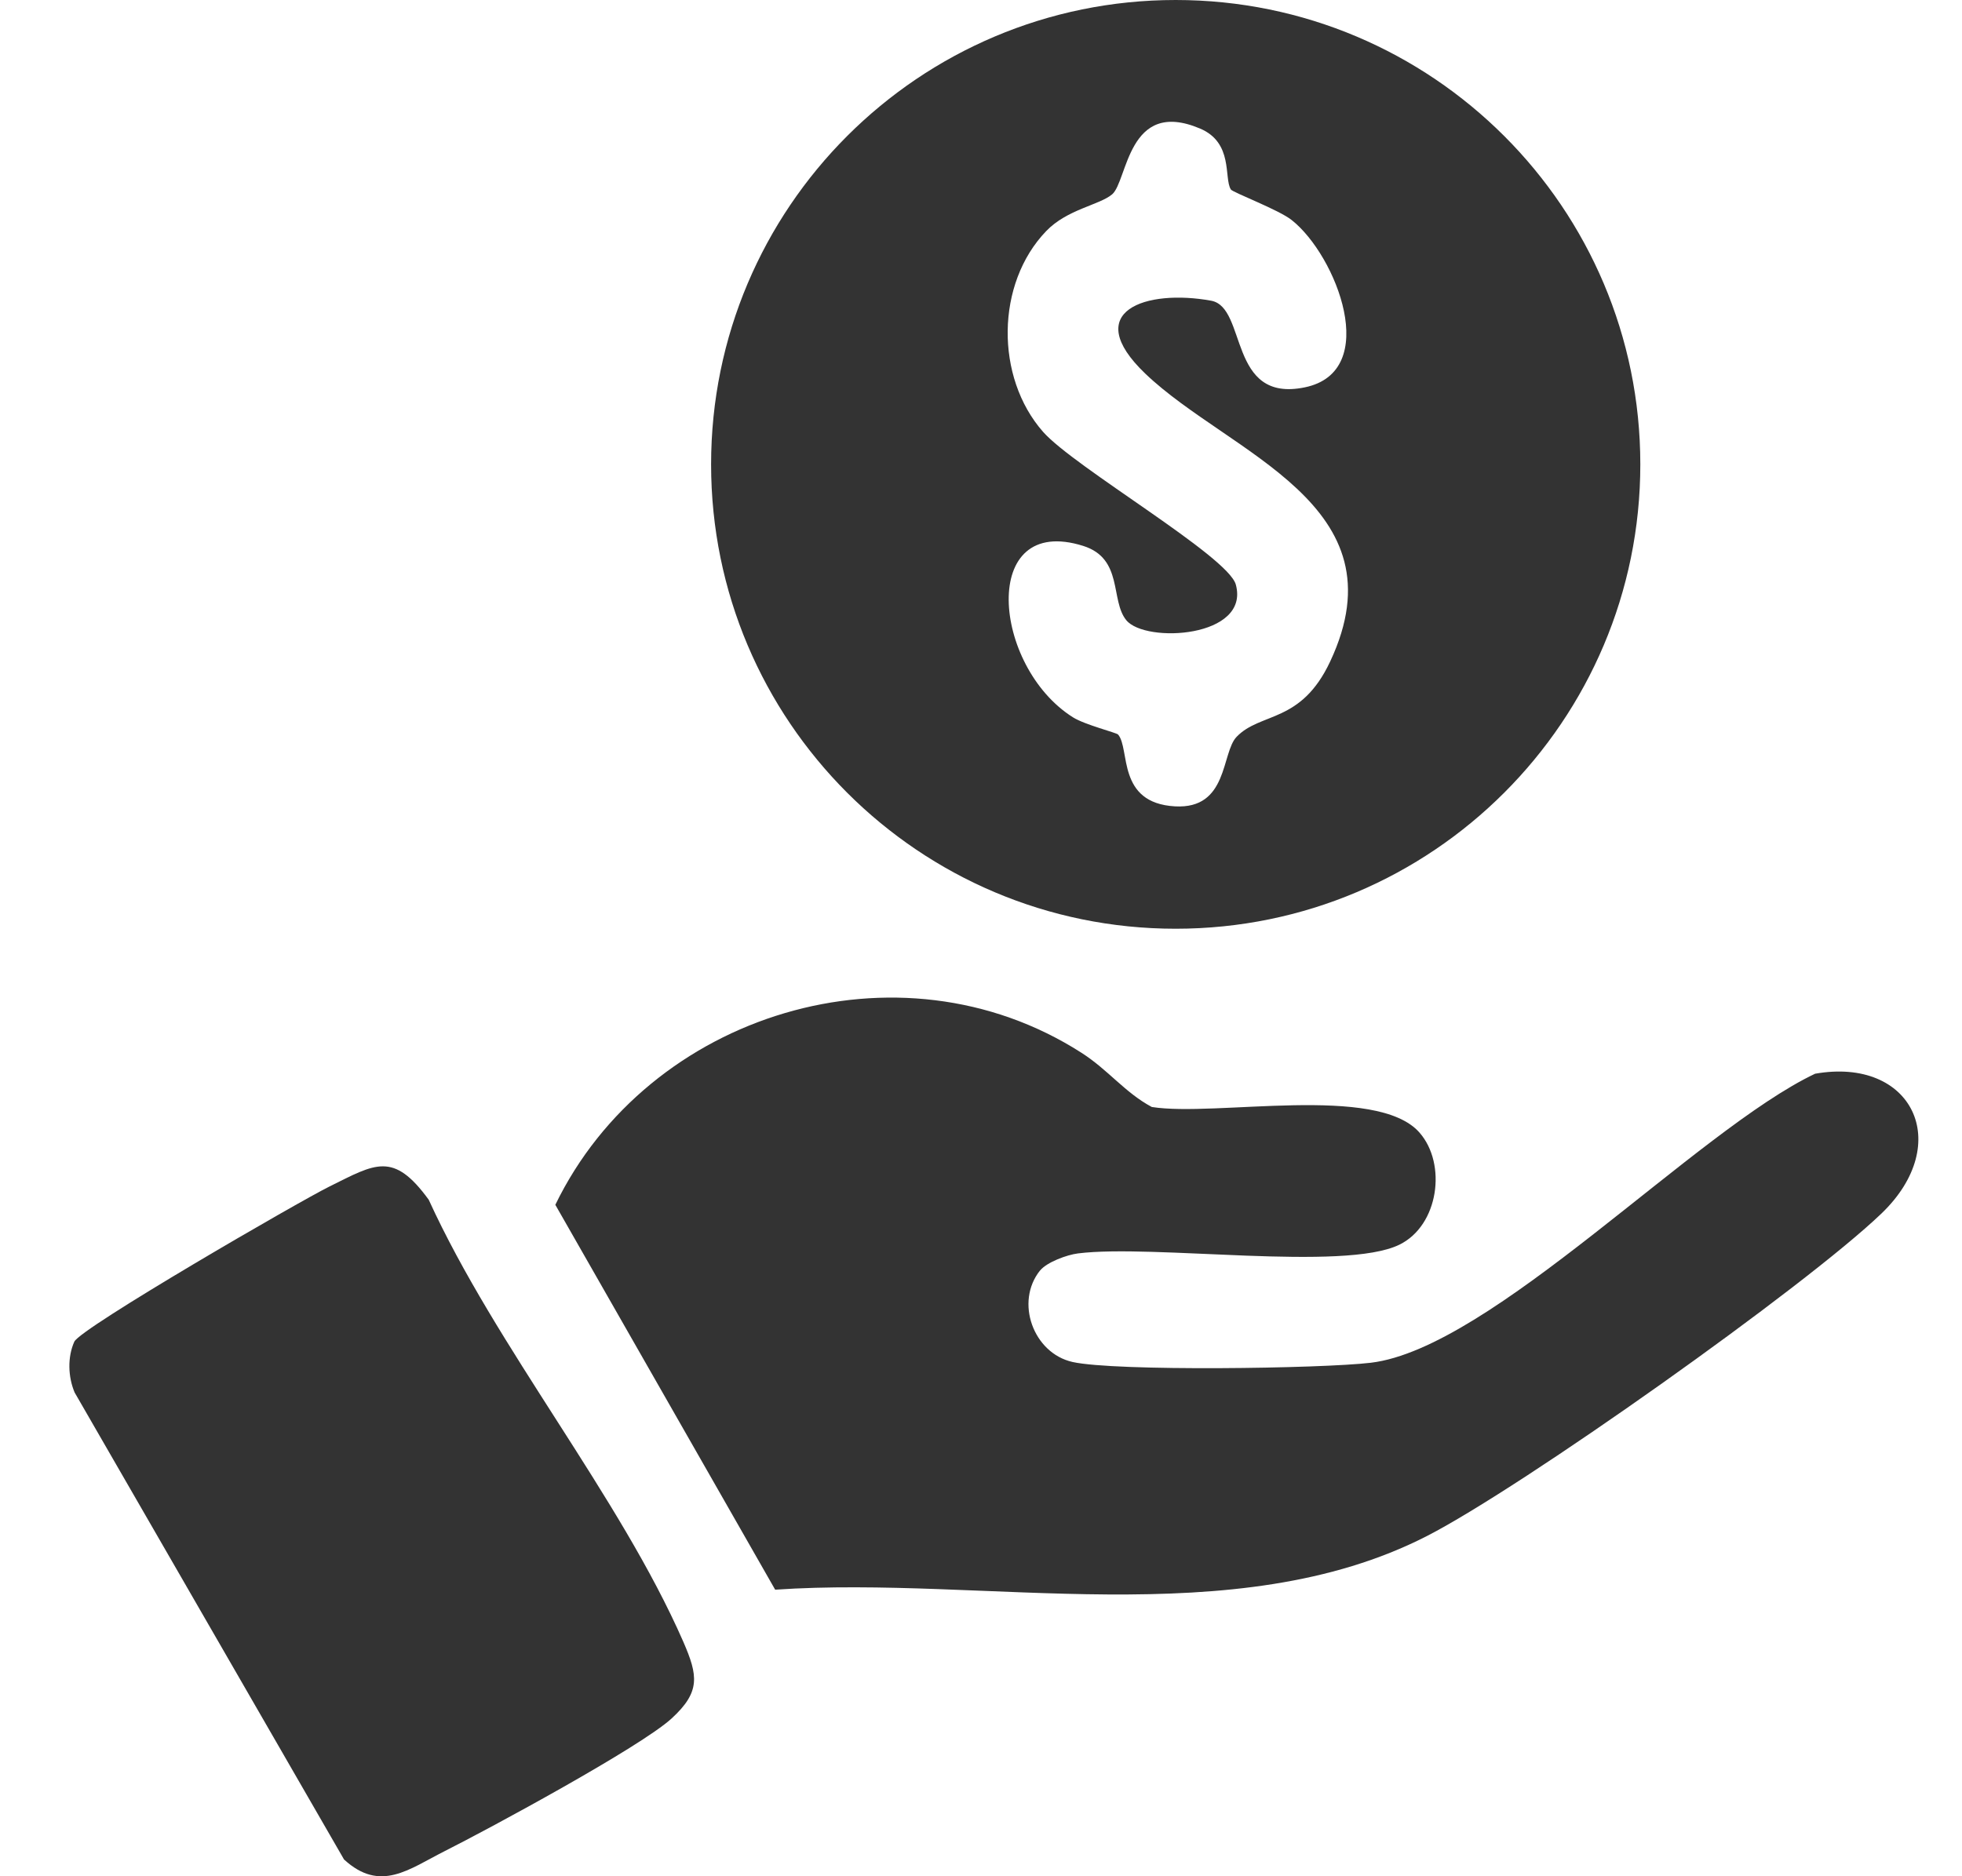 <svg width="23" height="22" viewBox="0 0 23 22" fill="none" xmlns="http://www.w3.org/2000/svg">
<path d="M19.229 5.445C19.229 8.452 16.79 10.89 13.782 10.89C10.774 10.89 8.336 8.452 8.336 5.445C8.336 2.438 10.774 0 13.782 0C16.79 0 19.229 2.438 19.229 5.445ZM14.428 2.22C14.346 2.086 14.461 1.673 14.067 1.507C13.218 1.148 13.22 2.123 13.037 2.279C12.887 2.405 12.51 2.453 12.264 2.71C11.673 3.324 11.664 4.424 12.228 5.064C12.595 5.48 14.395 6.52 14.487 6.854C14.658 7.478 13.427 7.547 13.203 7.272C13.013 7.039 13.171 6.55 12.698 6.401C11.478 6.017 11.629 7.813 12.578 8.411C12.72 8.5 13.089 8.591 13.107 8.613C13.251 8.78 13.088 9.416 13.774 9.455C14.401 9.49 14.315 8.827 14.497 8.639C14.779 8.347 15.251 8.486 15.593 7.757C16.46 5.912 14.413 5.325 13.427 4.382C12.656 3.645 13.439 3.387 14.198 3.526C14.623 3.604 14.392 4.728 15.295 4.542C16.198 4.357 15.668 2.996 15.143 2.581C14.991 2.459 14.449 2.256 14.428 2.221V2.22Z" fill="#333333"/>
<path d="M12.193 14.896C11.895 15.266 12.113 15.867 12.573 15.97C13.073 16.082 15.493 16.048 16.07 15.979C17.484 15.811 19.889 13.249 21.278 12.59C22.415 12.39 22.912 13.406 22.057 14.228C21.161 15.088 17.838 17.442 16.727 18.011C14.469 19.167 11.552 18.472 9.087 18.64L6.51 14.127C7.598 11.882 10.536 10.973 12.677 12.344C12.993 12.546 13.185 12.81 13.502 12.98C14.249 13.099 16.14 12.707 16.641 13.281C16.963 13.649 16.866 14.37 16.404 14.595C15.754 14.912 13.522 14.586 12.637 14.697C12.507 14.713 12.272 14.8 12.193 14.897V14.896Z" fill="#333333"/>
<path d="M4.035 21.807L0.875 16.328C0.797 16.144 0.79 15.913 0.871 15.732C0.944 15.572 3.503 14.09 3.865 13.911C4.4 13.646 4.611 13.497 5.026 14.068C5.816 15.799 7.263 17.543 8.01 19.25C8.183 19.648 8.214 19.838 7.872 20.151C7.508 20.484 5.743 21.439 5.214 21.705C4.792 21.918 4.46 22.193 4.036 21.806L4.035 21.807Z" fill="#333333"/>
</svg>
